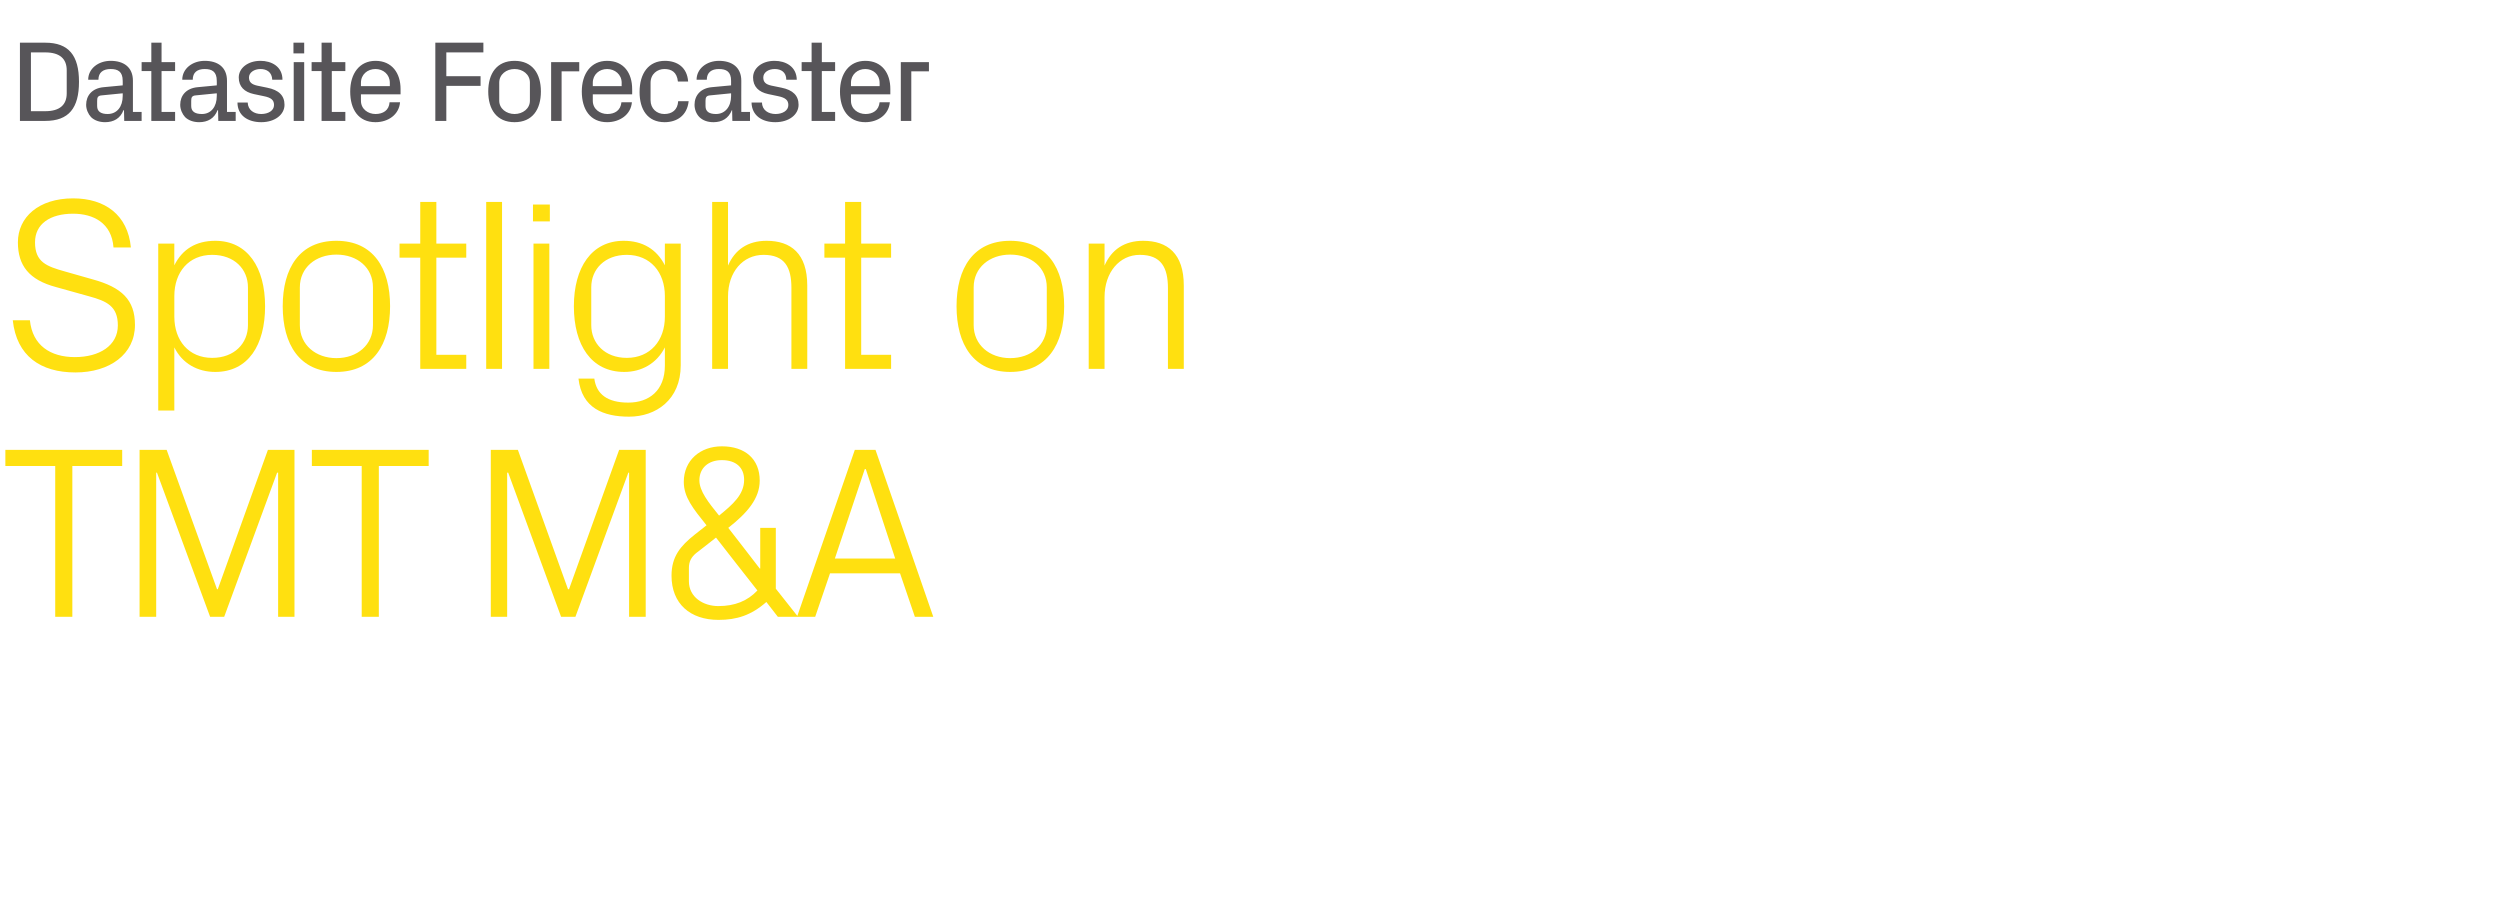 <?xml version="1.0" standalone="no"?><!DOCTYPE svg PUBLIC "-//W3C//DTD SVG 1.1//EN" "http://www.w3.org/Graphics/SVG/1.1/DTD/svg11.dtd"><svg xmlns="http://www.w3.org/2000/svg" version="1.1" width="978px" height="356px" viewBox="0 -5 978 356" style="top:-5px">  <desc>Datasite Forecaster Spotlight on TMT M&amp;A</desc>  <defs/>  <g id="Polygon27866">    <path d="M 2.1 171 L 47.8 171 L 47.8 177.3 L 28.3 177.3 L 28.3 236.3 L 21.6 236.3 L 21.6 177.3 L 2.1 177.3 L 2.1 171 Z M 54.6 236.3 L 54.6 171 L 65.2 171 L 84.9 225.5 L 85.2 225.5 L 104.8 171 L 115.2 171 L 115.2 236.3 L 108.8 236.3 L 108.8 179.9 L 108.4 179.9 L 87.7 236.3 L 82.2 236.3 L 61.4 179.9 L 61.1 179.9 L 61.1 236.3 L 54.6 236.3 Z M 122 171 L 167.7 171 L 167.7 177.3 L 148.2 177.3 L 148.2 236.3 L 141.5 236.3 L 141.5 177.3 L 122 177.3 L 122 171 Z M 192 236.3 L 192 171 L 202.6 171 L 222.2 225.5 L 222.6 225.5 L 242.2 171 L 252.6 171 L 252.6 236.3 L 246.1 236.3 L 246.1 179.9 L 245.8 179.9 L 225.1 236.3 L 219.5 236.3 L 198.8 179.9 L 198.4 179.9 L 198.4 236.3 L 192 236.3 Z M 303.5 225.3 L 312.2 236.3 L 304.3 236.3 C 304.3 236.3 299.8 230.54 299.8 230.5 C 293.9 235.7 288.2 237.5 281.1 237.5 C 270 237.5 262.7 231.2 262.7 220.2 C 262.7 212.7 266.2 208.6 271.7 204.2 C 271.7 204.2 276.4 200.5 276.4 200.5 C 271.1 193.9 267.5 189.5 267.5 183.5 C 267.5 175.1 273.9 169.6 282.4 169.6 C 291.5 169.6 297.2 174.6 297.2 183 C 297.2 190 292.4 195.6 284.9 201.5 C 284.92 201.45 297.2 217.4 297.2 217.4 L 297.4 217.4 L 297.4 201.5 L 303.5 201.5 L 303.5 225.3 Z M 291.1 182.7 C 291.1 177.9 287.9 175 282.4 175 C 277.1 175 273.6 178.1 273.6 182.9 C 273.6 187.1 277.1 191.5 281.3 196.7 C 286.7 192.3 291.1 188.5 291.1 182.7 Z M 269.5 222.4 C 269.5 228.6 275.1 232.1 281 232.1 C 287.5 232.1 292.4 230.1 296.3 226 C 296.25 226.03 280.1 205.3 280.1 205.3 C 280.1 205.3 272.35 211.44 272.3 211.4 C 270.4 213 269.5 214.7 269.5 217.2 C 269.5 217.2 269.5 222.4 269.5 222.4 Z M 352.1 219.3 L 324.7 219.3 L 318.9 236.3 L 311.8 236.3 L 334.4 171 L 342.5 171 L 365.1 236.3 L 357.9 236.3 L 352.1 219.3 Z M 338.7 178.5 L 338.3 178.5 L 326.6 213.5 L 350.2 213.5 L 338.7 178.5 Z " stroke="none" fill="#ffe010"/>  </g>  <g id="Polygon27865">    <path d="M 13.7 89.8 C 13.7 97.6 18.3 99.2 25.4 101.2 C 25.4 101.2 36.3 104.3 36.3 104.3 C 47.6 107.4 52.8 112.3 52.8 122.1 C 52.8 133.6 42.9 140.7 29.5 140.7 C 15.9 140.7 6.5 134.3 5 120.3 C 5 120.3 11.7 120.3 11.7 120.3 C 12.7 130.1 19.7 134.7 29.3 134.7 C 38.9 134.7 46.1 130.2 46.1 122.3 C 46.1 114.8 41.8 112.8 34.8 110.9 C 34.8 110.9 21.9 107.3 21.9 107.3 C 11.4 104.5 7 98.9 7 89.8 C 7 80 15.1 72.6 28.6 72.6 C 41.1 72.6 50 79.1 51.2 91.8 C 51.2 91.8 44.4 91.8 44.4 91.8 C 43.7 82.2 36.5 78.6 28.6 78.6 C 19.6 78.6 13.7 82.6 13.7 89.8 Z M 61.9 155.6 L 61.9 90.3 L 68.2 90.3 C 68.2 90.3 68.16 98.79 68.2 98.8 C 71.3 92.5 76.7 89.2 84.2 89.2 C 96.9 89.2 103.7 99.7 103.7 114.8 C 103.7 130 97.1 140.5 84.2 140.5 C 77.3 140.5 71.3 137.2 68.2 130.9 C 68.16 130.85 68.2 155.6 68.2 155.6 L 61.9 155.6 Z M 68.2 118.9 C 68.2 128.2 73.8 135 83 135 C 91.7 135 97 129.3 97 122.2 C 97 122.2 97 107.4 97 107.4 C 97 100.3 91.7 94.7 83 94.7 C 73.8 94.7 68.2 101.5 68.2 110.8 C 68.2 110.8 68.2 118.9 68.2 118.9 Z M 110.6 114.8 C 110.6 99.9 117.2 89.2 131.6 89.2 C 146 89.2 152.6 99.9 152.6 114.8 C 152.6 129.7 146 140.5 131.6 140.5 C 117.2 140.5 110.6 129.7 110.6 114.8 Z M 145.9 107.4 C 145.9 99.7 139.8 94.6 131.6 94.6 C 123.5 94.6 117.3 99.7 117.3 107.4 C 117.3 107.4 117.3 122.2 117.3 122.2 C 117.3 129.9 123.5 135.1 131.6 135.1 C 139.8 135.1 145.9 129.9 145.9 122.2 C 145.9 122.2 145.9 107.4 145.9 107.4 Z M 170.7 133.8 L 182.4 133.8 L 182.4 139.3 L 164.4 139.3 L 164.4 95.8 L 156.3 95.8 L 156.3 90.3 L 164.4 90.3 L 164.4 74 L 170.7 74 L 170.7 90.3 L 182.4 90.3 L 182.4 95.8 L 170.7 95.8 L 170.7 133.8 Z M 190.2 139.3 L 190.2 74 L 196.4 74 L 196.4 139.3 L 190.2 139.3 Z M 215.1 81.6 L 208.5 81.6 L 208.5 75 L 215.1 75 L 215.1 81.6 Z M 208.7 139.3 L 208.7 90.3 L 214.9 90.3 L 214.9 139.3 L 208.7 139.3 Z M 226.3 143.1 C 226.3 143.1 232.5 143.1 232.5 143.1 C 233.3 149.2 237.6 152.5 245.8 152.5 C 253.9 152.5 260.1 147.8 260.1 138 C 260.1 138 260.1 130.9 260.1 130.9 C 256.9 137.2 251 140.5 244.2 140.5 C 231.3 140.5 224.5 130 224.5 114.8 C 224.5 99.7 231.4 89.2 244 89.2 C 251.4 89.2 256.9 92.5 260.1 98.8 C 260.06 98.79 260.1 90.3 260.1 90.3 L 266.3 90.3 C 266.3 90.3 266.3 137.86 266.3 137.9 C 266.3 151.4 256.6 158 246.1 158 C 236.1 158 227.6 154.7 226.3 143.1 Z M 260.1 110.8 C 260.1 101.5 254.4 94.7 245.2 94.7 C 236.6 94.7 231.3 100.3 231.3 107.4 C 231.3 107.4 231.3 122.2 231.3 122.2 C 231.3 129.3 236.6 135 245.2 135 C 254.4 135 260.1 128.2 260.1 118.9 C 260.1 118.9 260.1 110.8 260.1 110.8 Z M 278.6 139.3 L 278.6 74 L 284.8 74 C 284.8 74 284.83 98.88 284.8 98.9 C 287.5 92.7 292.5 89.2 299.9 89.2 C 309.4 89.2 315.8 94.2 315.8 106.7 C 315.84 106.66 315.8 139.3 315.8 139.3 L 309.6 139.3 C 309.6 139.3 309.6 107.62 309.6 107.6 C 309.6 99.6 307 94.7 298.7 94.7 C 290.6 94.7 284.8 101.4 284.8 111 C 284.83 110.98 284.8 139.3 284.8 139.3 L 278.6 139.3 Z M 336.9 133.8 L 348.6 133.8 L 348.6 139.3 L 330.6 139.3 L 330.6 95.8 L 322.5 95.8 L 322.5 90.3 L 330.6 90.3 L 330.6 74 L 336.9 74 L 336.9 90.3 L 348.6 90.3 L 348.6 95.8 L 336.9 95.8 L 336.9 133.8 Z M 374.2 114.8 C 374.2 99.9 380.8 89.2 395.2 89.2 C 409.6 89.2 416.3 99.9 416.3 114.8 C 416.3 129.7 409.6 140.5 395.2 140.5 C 380.8 140.5 374.2 129.7 374.2 114.8 Z M 409.5 107.4 C 409.5 99.7 403.4 94.6 395.2 94.6 C 387.1 94.6 380.9 99.7 380.9 107.4 C 380.9 107.4 380.9 122.2 380.9 122.2 C 380.9 129.9 387.1 135.1 395.2 135.1 C 403.4 135.1 409.5 129.9 409.5 122.2 C 409.5 122.2 409.5 107.4 409.5 107.4 Z M 456.9 107.8 C 456.9 99.7 454.3 94.7 445.9 94.7 C 437.9 94.7 432.1 101.6 432.1 111.2 C 432.09 111.17 432.1 139.3 432.1 139.3 L 425.9 139.3 L 425.9 90.3 L 432.1 90.3 C 432.1 90.3 432.09 98.88 432.1 98.9 C 434.8 92.7 439.8 89.2 447.2 89.2 C 456.7 89.2 463.1 94.2 463.1 106.7 C 463.1 106.66 463.1 139.3 463.1 139.3 L 456.9 139.3 C 456.9 139.3 456.86 107.81 456.9 107.8 Z " stroke="none" fill="#ffe010"/>  </g>  <g id="Polygon27864">    <path d="M 17.7 11.7 C 26.9 11.7 30.9 16.7 30.9 27 C 30.9 37.3 26.9 42.3 17.7 42.3 C 17.71 42.3 7.8 42.3 7.8 42.3 L 7.8 11.7 C 7.8 11.7 17.71 11.7 17.7 11.7 Z M 12.1 15.5 L 12.1 38.5 C 12.1 38.5 17.71 38.47 17.7 38.5 C 23.4 38.5 26.1 36 26.1 31.5 C 26.1 31.5 26.1 22.5 26.1 22.5 C 26.1 18 23.4 15.5 17.7 15.5 C 17.71 15.52 12.1 15.5 12.1 15.5 Z M 35.6 40.8 C 34.5 39.6 33.7 37.8 33.7 36 C 33.7 32.4 36 29.5 40.6 29.1 C 40.57 29.11 48 28.4 48 28.4 C 48 28.4 48.04 26.59 48 26.6 C 48 23 46.1 22 43.3 22 C 40.4 22 38.5 23.3 38.5 26.2 C 38.5 26.2 34.5 26.2 34.5 26.2 C 34.5 21.9 38.4 18.8 43.3 18.8 C 48.3 18.8 52 21.2 52 26.6 C 52 26.64 52 38.8 52 38.8 L 55.4 38.8 L 55.4 42.3 L 48.6 42.3 L 48.5 38.1 C 48.5 38.1 48.31 38.07 48.3 38.1 C 47.1 41.3 44.5 42.8 41.1 42.8 C 38.9 42.8 36.9 42.1 35.6 40.8 Z M 48 32.6 C 48.04 32.58 48 31.5 48 31.5 C 48 31.5 39.9 32.31 39.9 32.3 C 38.2 32.4 38 33.2 38 34.5 C 38 34.5 38 36.5 38 36.5 C 38 38.7 39.6 39.6 42.1 39.6 C 45.8 39.6 48 36.7 48 32.6 Z M 59.2 22.8 L 55.4 22.8 L 55.4 19.3 L 59.2 19.3 L 59.2 11.7 L 63.2 11.7 L 63.2 19.3 L 68.5 19.3 L 68.5 22.8 L 63.2 22.8 L 63.2 38.8 L 68.5 38.8 L 68.5 42.3 L 59.2 42.3 L 59.2 22.8 Z M 72.4 40.8 C 71.3 39.6 70.5 37.8 70.5 36 C 70.5 32.4 72.8 29.5 77.4 29.1 C 77.38 29.11 84.8 28.4 84.8 28.4 C 84.8 28.4 84.85 26.59 84.8 26.6 C 84.8 23 82.9 22 80.1 22 C 77.2 22 75.4 23.3 75.4 26.2 C 75.4 26.2 71.3 26.2 71.3 26.2 C 71.3 21.9 75.2 18.8 80.1 18.8 C 85.1 18.8 88.8 21.2 88.8 26.6 C 88.81 26.64 88.8 38.8 88.8 38.8 L 92.2 38.8 L 92.2 42.3 L 85.4 42.3 L 85.3 38.1 C 85.3 38.1 85.12 38.07 85.1 38.1 C 83.9 41.3 81.3 42.8 77.9 42.8 C 75.7 42.8 73.7 42.1 72.4 40.8 Z M 84.8 32.6 C 84.85 32.58 84.8 31.5 84.8 31.5 C 84.8 31.5 76.7 32.31 76.7 32.3 C 75 32.4 74.8 33.2 74.8 34.5 C 74.8 34.5 74.8 36.5 74.8 36.5 C 74.8 38.7 76.4 39.6 79 39.6 C 82.6 39.6 84.8 36.7 84.8 32.6 Z M 92.9 35.1 C 92.9 35.1 96.9 35.1 96.9 35.1 C 97 38.1 99.4 39.6 102.2 39.6 C 104.9 39.6 107.2 38.3 107.2 36.1 C 107.2 34.2 106.2 33.2 103.1 32.6 C 103.1 32.6 99.3 31.8 99.3 31.8 C 95.6 31 93.4 28.9 93.4 25.3 C 93.4 21.7 96.9 18.8 101.9 18.8 C 106.2 18.8 110.5 21 110.5 26.2 C 110.5 26.2 106.5 26.2 106.5 26.2 C 106.4 23.2 104.3 22 101.9 22 C 99.4 22 97.4 23.4 97.4 25.3 C 97.4 27.1 98.4 28 100.6 28.5 C 100.6 28.5 104.5 29.3 104.5 29.3 C 109.1 30.2 111.3 32.4 111.3 36 C 111.3 39.8 107.6 42.8 102.2 42.8 C 97 42.8 92.9 40.2 92.9 35.1 Z M 119 15.9 L 114.8 15.9 L 114.8 11.7 L 119 11.7 L 119 15.9 Z M 114.9 42.3 L 114.9 19.3 L 119 19.3 L 119 42.3 L 114.9 42.3 Z M 125.8 22.8 L 121.9 22.8 L 121.9 19.3 L 125.8 19.3 L 125.8 11.7 L 129.8 11.7 L 129.8 19.3 L 135.1 19.3 L 135.1 22.8 L 129.8 22.8 L 129.8 38.8 L 135.1 38.8 L 135.1 42.3 L 125.8 42.3 L 125.8 22.8 Z M 137 30.8 C 137 23.8 140.6 18.8 146.9 18.8 C 153.4 18.8 156.7 23.7 156.7 29.8 C 156.67 29.79 156.7 31.9 156.7 31.9 L 141.2 31.9 C 141.2 31.9 141.23 34.38 141.2 34.4 C 141.2 37.7 144 39.6 146.9 39.6 C 149.8 39.6 152.2 38.2 152.4 35 C 152.4 35 156.5 35 156.5 35 C 156.1 39.9 151.8 42.8 146.9 42.8 C 140.2 42.8 137 37.8 137 30.8 Z M 152.5 27.4 C 152.5 24.1 149.9 22 146.9 22 C 143.8 22 141.2 24.1 141.2 27.4 C 141.23 27.45 141.2 28.7 141.2 28.7 L 152.5 28.7 C 152.5 28.7 152.48 27.45 152.5 27.4 Z M 170.3 11.7 L 189.1 11.7 L 189.1 15.5 L 174.6 15.5 L 174.6 24.8 L 188 24.8 L 188 28.6 L 174.6 28.6 L 174.6 42.3 L 170.3 42.3 L 170.3 11.7 Z M 191 30.8 C 191 23.8 194.3 18.8 201.3 18.8 C 208.3 18.8 211.6 23.8 211.6 30.8 C 211.6 37.8 208.3 42.8 201.3 42.8 C 194.3 42.8 191 37.8 191 30.8 Z M 207.3 27.3 C 207.3 24.1 204.5 22 201.3 22 C 198.1 22 195.3 24.1 195.3 27.3 C 195.3 27.3 195.3 34.4 195.3 34.4 C 195.3 37.5 198.1 39.6 201.3 39.6 C 204.5 39.6 207.3 37.5 207.3 34.4 C 207.3 34.4 207.3 27.3 207.3 27.3 Z M 215.6 19.3 L 226.6 19.3 L 226.6 22.9 L 219.7 22.9 L 219.7 42.3 L 215.6 42.3 L 215.6 19.3 Z M 227.6 30.8 C 227.6 23.8 231.2 18.8 237.5 18.8 C 244.1 18.8 247.3 23.7 247.3 29.8 C 247.34 29.79 247.3 31.9 247.3 31.9 L 231.9 31.9 C 231.9 31.9 231.91 34.38 231.9 34.4 C 231.9 37.7 234.7 39.6 237.6 39.6 C 240.5 39.6 242.8 38.2 243.1 35 C 243.1 35 247.2 35 247.2 35 C 246.8 39.9 242.4 42.8 237.5 42.8 C 230.9 42.8 227.6 37.8 227.6 30.8 Z M 243.2 27.4 C 243.2 24.1 240.5 22 237.5 22 C 234.5 22 231.9 24.1 231.9 27.4 C 231.91 27.45 231.9 28.7 231.9 28.7 L 243.2 28.7 C 243.2 28.7 243.16 27.45 243.2 27.4 Z M 260.1 18.8 C 264.9 18.8 268.8 21.3 269.2 26.9 C 269.2 26.9 265.2 26.9 265.2 26.9 C 264.8 23.1 262.6 22 259.9 22 C 257.2 22 254.5 23.9 254.5 27.4 C 254.5 27.4 254.5 34.2 254.5 34.2 C 254.5 37.5 256.9 39.6 259.9 39.6 C 262.9 39.6 265.1 38 265.3 34.6 C 265.3 34.6 269.4 34.6 269.4 34.6 C 268.8 40.3 264.7 42.8 260 42.8 C 253.3 42.8 250.2 37.8 250.2 31 C 250.2 23.6 253.8 18.8 260.1 18.8 Z M 273.6 40.8 C 272.4 39.6 271.7 37.8 271.7 36 C 271.7 32.4 274 29.5 278.5 29.1 C 278.53 29.11 286 28.4 286 28.4 C 286 28.4 286 26.59 286 26.6 C 286 23 284.1 22 281.2 22 C 278.4 22 276.5 23.3 276.5 26.2 C 276.5 26.2 272.5 26.2 272.5 26.2 C 272.5 21.9 276.4 18.8 281.3 18.8 C 286.2 18.8 290 21.2 290 26.6 C 289.96 26.64 290 38.8 290 38.8 L 293.4 38.8 L 293.4 42.3 L 286.5 42.3 L 286.4 38.1 C 286.4 38.1 286.27 38.07 286.3 38.1 C 285 41.3 282.5 42.8 279.1 42.8 C 276.8 42.8 274.9 42.1 273.6 40.8 Z M 286 32.6 C 286 32.58 286 31.5 286 31.5 C 286 31.5 277.85 32.31 277.9 32.3 C 276.2 32.4 276 33.2 276 34.5 C 276 34.5 276 36.5 276 36.5 C 276 38.7 277.5 39.6 280.1 39.6 C 283.7 39.6 286 36.7 286 32.6 Z M 294 35.1 C 294 35.1 298.1 35.1 298.1 35.1 C 298.1 38.1 300.6 39.6 303.4 39.6 C 306.1 39.6 308.4 38.3 308.4 36.1 C 308.4 34.2 307.3 33.2 304.3 32.6 C 304.3 32.6 300.5 31.8 300.5 31.8 C 296.8 31 294.6 28.9 294.6 25.3 C 294.6 21.7 298 18.8 303 18.8 C 307.3 18.8 311.6 21 311.7 26.2 C 311.7 26.2 307.6 26.2 307.6 26.2 C 307.6 23.2 305.5 22 303.1 22 C 300.5 22 298.6 23.4 298.6 25.3 C 298.6 27.1 299.5 28 301.8 28.5 C 301.8 28.5 305.7 29.3 305.7 29.3 C 310.2 30.2 312.4 32.4 312.4 36 C 312.4 39.8 308.7 42.8 303.3 42.8 C 298.1 42.8 294.1 40.2 294 35.1 Z M 317.5 22.8 L 313.6 22.8 L 313.6 19.3 L 317.5 19.3 L 317.5 11.7 L 321.5 11.7 L 321.5 19.3 L 326.7 19.3 L 326.7 22.8 L 321.5 22.8 L 321.5 38.8 L 326.7 38.8 L 326.7 42.3 L 317.5 42.3 L 317.5 22.8 Z M 328.6 30.8 C 328.6 23.8 332.2 18.8 338.5 18.8 C 345.1 18.8 348.3 23.7 348.3 29.8 C 348.32 29.79 348.3 31.9 348.3 31.9 L 332.9 31.9 C 332.9 31.9 332.89 34.38 332.9 34.4 C 332.9 37.7 335.7 39.6 338.6 39.6 C 341.4 39.6 343.8 38.2 344.1 35 C 344.1 35 348.1 35 348.1 35 C 347.7 39.9 343.4 42.8 338.5 42.8 C 331.9 42.8 328.6 37.8 328.6 30.8 Z M 344.1 27.4 C 344.1 24.1 341.5 22 338.5 22 C 335.5 22 332.9 24.1 332.9 27.4 C 332.89 27.45 332.9 28.7 332.9 28.7 L 344.1 28.7 C 344.1 28.7 344.14 27.45 344.1 27.4 Z M 352.4 19.3 L 363.4 19.3 L 363.4 22.9 L 356.5 22.9 L 356.5 42.3 L 352.4 42.3 L 352.4 19.3 Z " stroke="none" fill="#575559"/>  </g></svg>